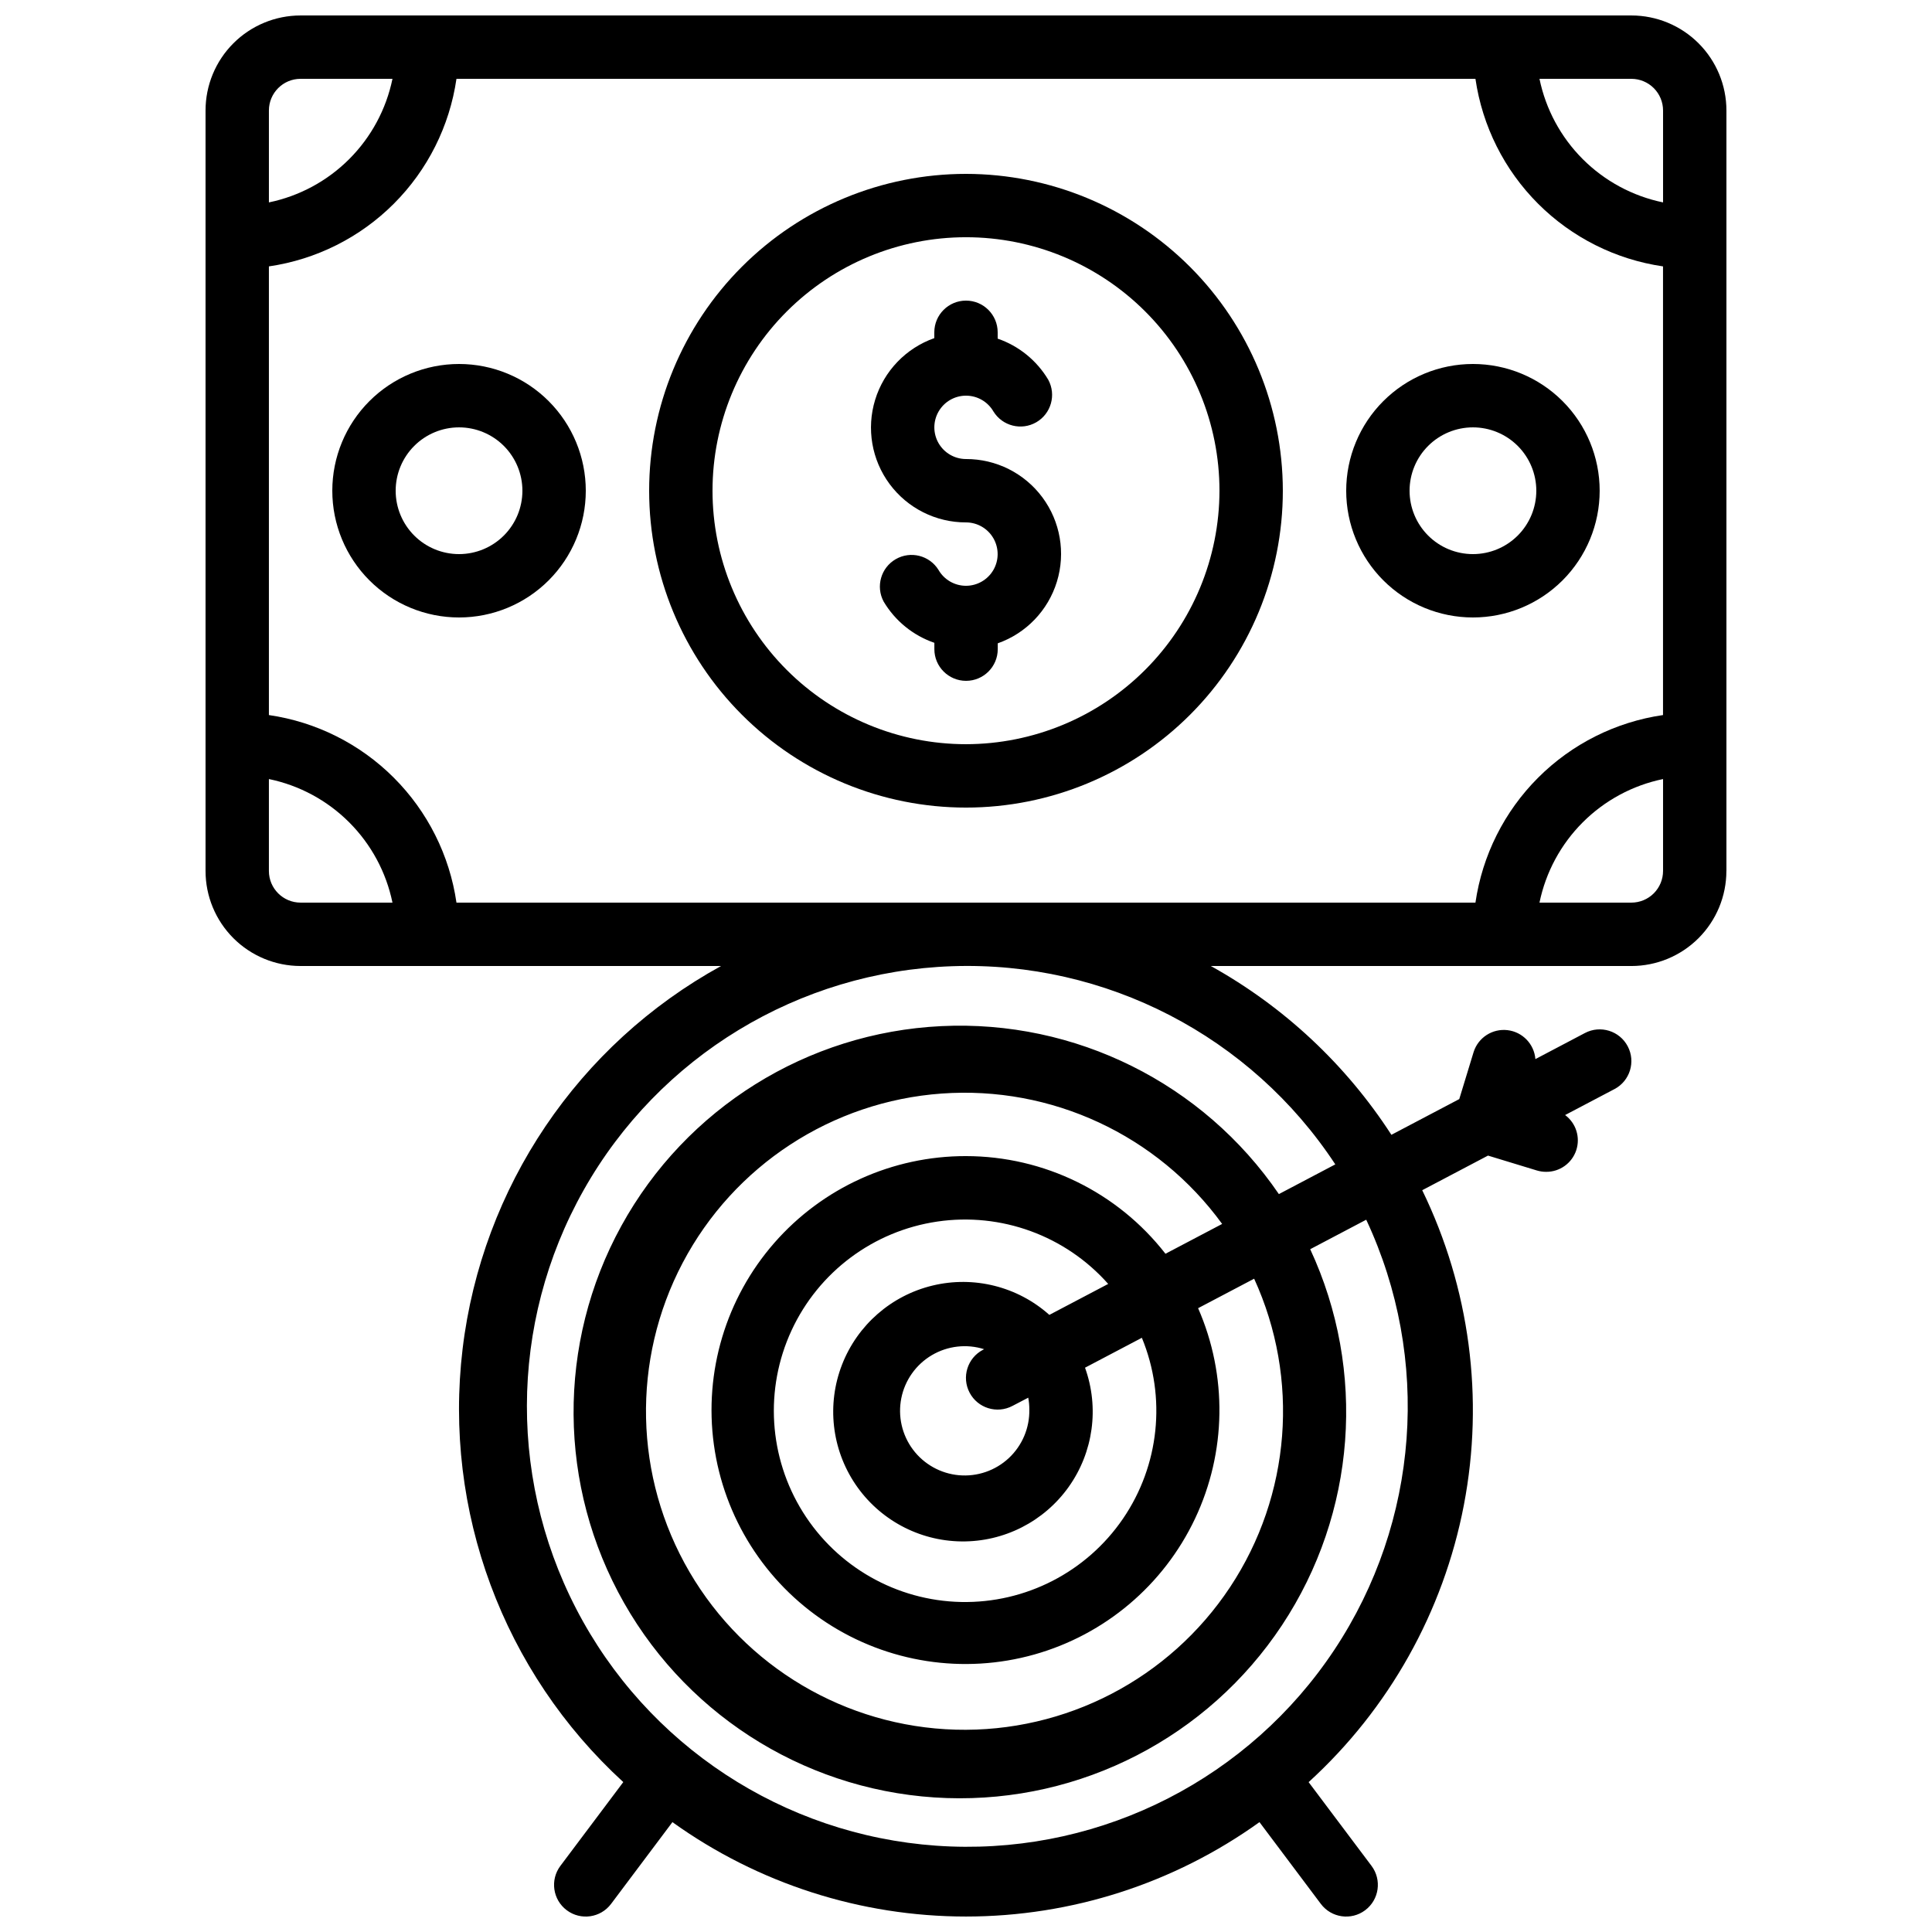 <?xml version="1.0" encoding="UTF-8"?>
<!-- Uploaded to: SVG Repo, www.svgrepo.com, Generator: SVG Repo Mixer Tools -->
<svg width="800px" height="800px" version="1.1" viewBox="144 144 512 512" xmlns="http://www.w3.org/2000/svg">
 <defs>
  <clipPath id="a">
   <path d="m198 148.09h404v503.81h-404z"/>
  </clipPath>
 </defs>
 <g clip-path="url(#a)">
  <path d="m601.52 374.81v-201.52c0-6.684-2.656-13.09-7.379-17.812-4.723-4.727-11.133-7.379-17.812-7.379h-352.67c-6.68 0-13.086 2.652-17.812 7.379-4.723 4.723-7.375 11.129-7.375 17.812v201.52c0 6.68 2.652 13.086 7.375 17.812 4.727 4.723 11.133 7.379 17.812 7.379h111.43c-37.855 20.805-63.355 58.586-68.496 101.48-5.137 42.891 10.719 85.629 42.586 114.79l-16.668 22.203c-2.781 3.711-2.031 8.973 1.68 11.754 3.711 2.785 8.973 2.031 11.754-1.68l16.258-21.664c22.676 16.27 49.879 25.016 77.789 25.016 27.906 0 55.109-8.746 77.785-25.016l16.258 21.664c2.781 3.711 8.047 4.465 11.754 1.68 3.711-2.781 4.465-8.043 1.68-11.754l-16.668-22.191c21.281-19.391 35.715-45.152 41.141-73.426 5.426-28.273 1.555-57.547-11.035-83.438l17.434-9.176 12.949 3.945h-0.004c0.797 0.238 1.621 0.359 2.453 0.359 3.609 0.027 6.828-2.269 7.977-5.695 1.145-3.426-0.039-7.199-2.941-9.352l13.074-6.879v0.004c4.106-2.16 5.68-7.242 3.519-11.344-2.16-4.106-7.242-5.68-11.344-3.519l-13.125 6.91c-0.32-3.992-3.414-7.203-7.391-7.672-3.977-0.465-7.731 1.941-8.965 5.75l-3.82 12.52-17.984 9.465-0.004-0.004c-12.039-18.605-28.473-33.965-47.844-44.727h111.43c6.68 0 13.09-2.656 17.812-7.379 4.723-4.727 7.379-11.133 7.379-17.812zm-25.191 8.398-24.352-0.004c1.664-8.059 5.648-15.457 11.469-21.277 5.82-5.82 13.219-9.809 21.281-11.469v24.352c0 2.227-0.887 4.363-2.461 5.938-1.574 1.574-3.711 2.457-5.938 2.457zm8.398-209.92v24.352c-8.062-1.664-15.461-5.652-21.281-11.469-5.82-5.82-9.805-13.219-11.469-21.281h24.352c2.227 0 4.363 0.887 5.938 2.461 1.574 1.574 2.461 3.711 2.461 5.938zm-361.07-8.398h24.352c-1.66 8.062-5.648 15.461-11.469 21.281-5.82 5.816-13.219 9.805-21.277 11.469v-24.352c0-4.637 3.758-8.398 8.395-8.398zm-8.395 209.92v-24.352c8.059 1.66 15.457 5.648 21.277 11.469 5.82 5.82 9.809 13.219 11.469 21.277h-24.352c-4.637 0-8.395-3.758-8.395-8.395zm282.61 77.762-14.953 7.875h-0.004c-20.066-29.375-53.941-46.23-89.477-44.512-35.531 1.715-67.629 21.754-84.77 52.93-17.141 31.172-16.867 69.012 0.719 99.934 17.586 30.926 49.969 50.5 85.523 51.707 35.555 1.203 69.184-16.137 88.824-45.797 19.641-29.664 22.473-67.395 7.484-99.656l14.844-7.816v-0.004c17.254 36.863 14.055 80.051-8.434 113.97-22.492 33.918-61.027 53.676-101.7 52.133-40.668-1.543-77.598-24.156-97.457-59.684-19.859-35.523-19.777-78.828 0.215-114.28 19.992-35.449 57.004-57.926 97.68-59.316 40.676-1.387 79.137 18.512 101.5 52.516zm-81.09 64.984c0.094 4.863-1.887 9.539-5.441 12.859-3.559 3.316-8.359 4.965-13.207 4.535-4.848-0.434-9.281-2.906-12.195-6.801-2.914-3.898-4.035-8.848-3.082-13.617 0.953-4.773 3.891-8.914 8.078-11.391 4.191-2.477 9.234-3.055 13.871-1.59l-0.336 0.176c-4.102 2.16-5.676 7.238-3.516 11.344 2.16 4.106 7.238 5.68 11.344 3.519l4.199-2.191c0.191 1.039 0.289 2.098 0.285 3.156zm5.309-25.098h-0.004c-8.41-7.508-19.969-10.414-30.93-7.777-10.961 2.633-19.934 10.477-24.016 20.984-4.082 10.508-2.75 22.352 3.559 31.695 6.312 9.34 16.801 14.996 28.074 15.133 11.273 0.141 21.898-5.258 28.434-14.441 6.539-9.184 8.156-20.992 4.336-31.598l15.062-7.926c6.527 15.809 4.641 33.844-5.016 47.961-9.66 14.117-25.785 22.41-42.887 22.055-17.098-0.355-32.867-9.312-41.93-23.82-9.062-14.508-10.195-32.605-3.016-48.129 7.18-15.523 21.707-26.379 38.629-28.867 16.922-2.488 33.957 3.727 45.301 16.527zm-22.102-42.078c-19.469-0.035-37.996 8.359-50.805 23.016-12.809 14.66-18.645 34.148-16 53.434 2.648 19.285 13.516 36.48 29.797 47.148 16.285 10.668 36.391 13.762 55.125 8.484 18.738-5.277 34.273-18.41 42.594-36.008 8.324-17.598 8.621-37.938 0.812-55.77l14.855-7.816h-0.004c12.137 26.512 9.727 57.41-6.367 81.723-16.094 24.316-43.598 38.602-72.742 37.789-29.148-0.816-55.809-16.613-70.523-41.785-14.715-25.176-15.395-56.156-1.801-81.953 13.594-25.793 39.539-42.746 68.621-44.84s57.188 10.973 74.332 34.555l-15.023 7.902h0.004c-12.695-16.316-32.203-25.863-52.875-25.879zm-135.02-67.176c-1.82-12.535-7.644-24.145-16.602-33.102-8.957-8.961-20.57-14.785-33.105-16.605v-118.9c12.535-1.824 24.148-7.648 33.105-16.605 8.957-8.957 14.781-20.57 16.602-33.105h270.04c1.824 12.535 7.644 24.148 16.605 33.105 8.957 8.957 20.566 14.781 33.105 16.605v118.9c-12.539 1.82-24.148 7.644-33.105 16.605-8.961 8.957-14.781 20.566-16.605 33.102z"/>
 </g>
 <path d="m400 190.08c-22.27 0-43.629 8.848-59.375 24.594-15.75 15.746-24.594 37.105-24.594 59.375s8.844 43.625 24.594 59.375c15.746 15.746 37.105 24.594 59.375 24.594s43.625-8.848 59.371-24.594c15.75-15.75 24.594-37.105 24.594-59.375-0.023-22.262-8.879-43.605-24.617-59.348-15.742-15.742-37.086-24.598-59.348-24.621zm0 151.14c-17.816 0-34.902-7.078-47.5-19.676s-19.676-29.684-19.676-47.5 7.078-34.902 19.676-47.5 29.684-19.676 47.5-19.676c17.812 0 34.902 7.078 47.5 19.676s19.672 29.684 19.672 47.5c-0.02 17.809-7.102 34.883-19.695 47.477s-29.668 19.676-47.477 19.699z"/>
 <path d="m265.65 240.46c-8.906 0-17.449 3.539-23.75 9.84-6.297 6.297-9.836 14.84-9.836 23.75 0 8.906 3.539 17.449 9.836 23.75 6.301 6.297 14.844 9.836 23.75 9.836 8.91 0 17.453-3.539 23.75-9.836 6.301-6.301 9.84-14.844 9.84-23.75 0-8.91-3.539-17.453-9.84-23.75-6.297-6.301-14.84-9.84-23.75-9.84zm0 50.383c-4.453 0-8.727-1.77-11.875-4.918-3.148-3.148-4.918-7.422-4.918-11.875s1.77-8.727 4.918-11.875c3.148-3.148 7.422-4.918 11.875-4.918 4.453 0 8.727 1.77 11.875 4.918 3.148 3.148 4.918 7.422 4.918 11.875s-1.77 8.727-4.918 11.875c-3.148 3.148-7.422 4.918-11.875 4.918z"/>
 <path d="m567.93 274.05c0-8.91-3.539-17.453-9.836-23.75-6.301-6.301-14.844-9.84-23.75-9.84s-17.449 3.539-23.75 9.84c-6.297 6.297-9.836 14.84-9.836 23.75 0 8.906 3.539 17.449 9.836 23.75 6.301 6.297 14.844 9.836 23.75 9.836s17.449-3.539 23.75-9.836c6.297-6.301 9.836-14.844 9.836-23.75zm-50.383 0h0.004c0-4.453 1.77-8.727 4.918-11.875 3.148-3.148 7.422-4.918 11.875-4.918s8.727 1.77 11.875 4.918c3.148 3.148 4.918 7.422 4.918 11.875s-1.77 8.727-4.918 11.875c-3.148 3.148-7.422 4.918-11.875 4.918s-8.727-1.77-11.875-4.918c-3.148-3.148-4.918-7.422-4.918-11.875z"/>
 <path d="m400 265.65c-3-0.004-5.769-1.605-7.269-4.203-1.496-2.598-1.496-5.797 0.008-8.395 1.5-2.598 4.269-4.195 7.269-4.195s5.769 1.602 7.269 4.199c2.391 3.859 7.414 5.121 11.344 2.852 3.93-2.269 5.344-7.254 3.191-11.25-3.039-5.109-7.793-8.98-13.418-10.914v-1.68c0-4.637-3.758-8.398-8.395-8.398-4.641 0-8.398 3.762-8.398 8.398v1.547-0.004c-7.523 2.652-13.344 8.719-15.68 16.348-2.336 7.625-0.914 15.91 3.836 22.32 4.75 6.41 12.262 10.184 20.242 10.168 2.996 0.004 5.766 1.605 7.266 4.207 1.496 2.598 1.496 5.797-0.004 8.395-1.504 2.594-4.273 4.195-7.273 4.195-3-0.004-5.769-1.602-7.269-4.199-2.387-3.859-7.41-5.125-11.34-2.856-3.934 2.273-5.348 7.254-3.195 11.25 3.043 5.117 7.805 8.984 13.434 10.918v1.68c0 4.637 3.762 8.395 8.398 8.395s8.398-3.758 8.398-8.395v-1.547c7.523-2.648 13.344-8.719 15.68-16.348 2.336-7.633 0.91-15.918-3.844-22.328-4.758-6.41-12.27-10.18-20.25-10.16z"/>
</svg>